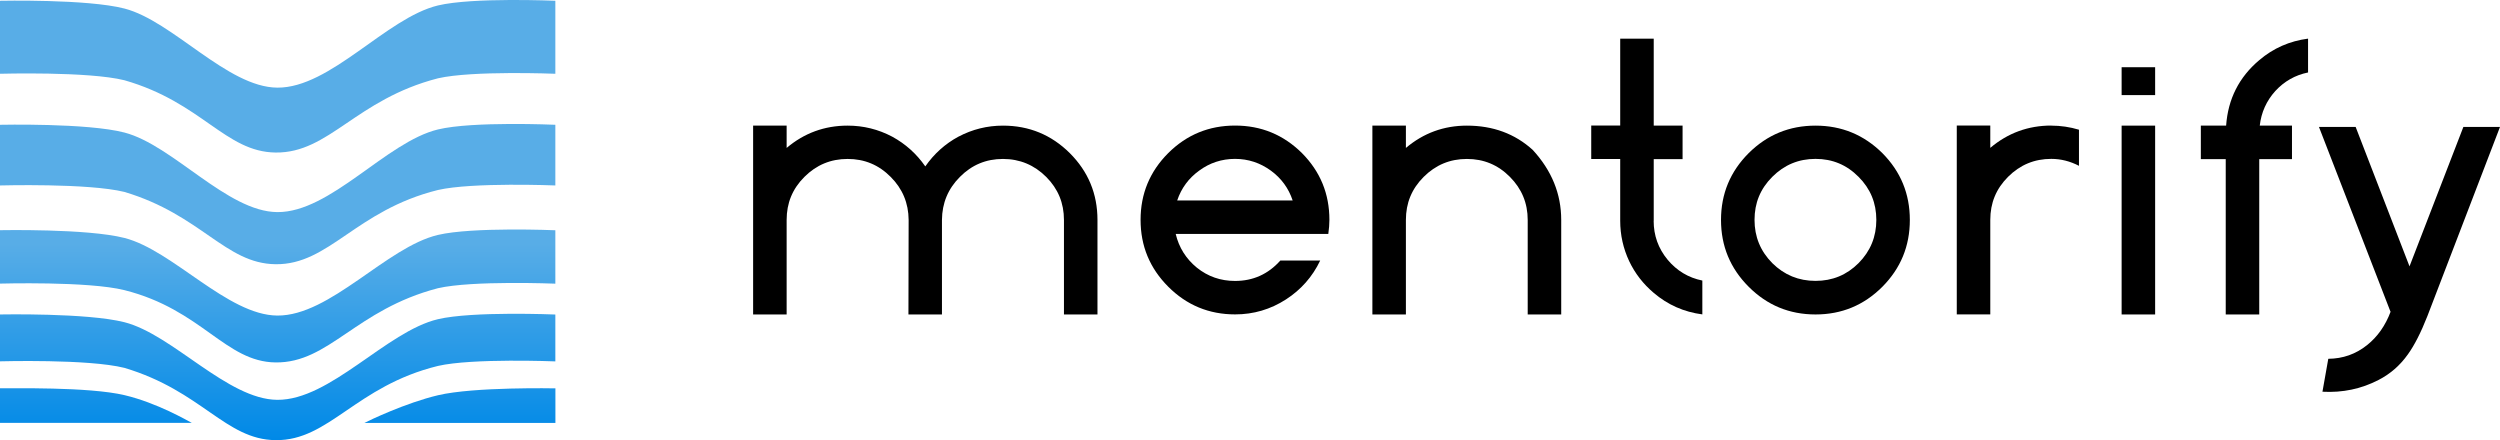 <?xml version="1.0" encoding="UTF-8"?>
<svg id="Layer_2" data-name="Layer 2" xmlns="http://www.w3.org/2000/svg" xmlns:xlink="http://www.w3.org/1999/xlink" viewBox="0 0 385.66 67.89">
  <defs>
    <style>
      .cls-1 {
        fill: url(#linear-gradient-4);
      }

      .cls-1, .cls-2, .cls-3, .cls-4, .cls-5, .cls-6 {
        fill-rule: evenodd;
      }

      .cls-2 {
        fill: url(#linear-gradient-2);
      }

      .cls-3 {
        fill: url(#linear-gradient);
      }

      .cls-4 {
        fill: url(#linear-gradient-6);
      }

      .cls-5 {
        fill: url(#linear-gradient-5);
      }

      .cls-6 {
        fill: url(#linear-gradient-3);
      }
    </style>
    <linearGradient id="linear-gradient" x1="42.84" y1="67.8" x2="42.84" y2="37.61" gradientUnits="userSpaceOnUse">
      <stop offset="0" stop-color="#0089e7"/>
      <stop offset="1" stop-color="#58ade7"/>
    </linearGradient>
    <linearGradient id="linear-gradient-2" y1="67.8" y2="37.61" xlink:href="#linear-gradient"/>
    <linearGradient id="linear-gradient-3" x1="42.84" y1="67.8" x2="42.84" y2="37.6" xlink:href="#linear-gradient"/>
    <linearGradient id="linear-gradient-4" x1="42.84" y1="67.8" x2="42.84" y2="37.6" xlink:href="#linear-gradient"/>
    <linearGradient id="linear-gradient-5" x1="14.79" y1="67.8" x2="14.79" y2="37.6" xlink:href="#linear-gradient"/>
    <linearGradient id="linear-gradient-6" x1="70.94" y1="67.8" x2="70.94" y2="37.6" xlink:href="#linear-gradient"/>
  </defs>
  <g id="Layer_1-2" data-name="Layer 1">
    <g>
      <path d="m147.86,21.08c2.14-1.13,4.43-1.7,6.87-1.7,4.02,0,7.46,1.42,10.3,4.24,2.85,2.85,4.27,6.28,4.27,10.31v14.58h-5.17v-14.58c0-2.6-.91-4.81-2.74-6.64s-4.07-2.77-6.67-2.77-4.81.92-6.64,2.77c-1.83,1.83-2.75,4.04-2.77,6.64v14.58h-5.17l.03-14.58c-.02-2.6-.94-4.81-2.77-6.64-1.83-1.85-4.04-2.77-6.64-2.77s-4.82.92-6.67,2.77-2.74,4.04-2.74,6.64v14.58h-5.17v-29.13h5.17v3.44c2.71-2.29,5.85-3.44,9.41-3.44,2.44,0,4.73.57,6.87,1.7,2.06,1.12,3.76,2.65,5.11,4.59,1.35-1.94,3.05-3.47,5.11-4.59Z"/>
      <path d="m181.37,36.09c.5,2.1,1.59,3.83,3.26,5.2,1.71,1.37,3.67,2.05,5.89,2.05,2.79,0,5.12-1.05,6.99-3.15h6.15c-1.19,2.5-2.96,4.5-5.28,6-2.39,1.54-5,2.31-7.85,2.31-4.02,0-7.46-1.42-10.31-4.27-2.85-2.85-4.27-6.28-4.27-10.31s1.42-7.46,4.27-10.31c2.85-2.83,6.28-4.24,10.31-4.24s7.46,1.42,10.31,4.24c2.83,2.85,4.24,6.28,4.24,10.31,0,.66-.06,1.38-.17,2.17h-23.53Zm14.69-9.76c-1.66-1.21-3.5-1.82-5.54-1.82s-3.91.61-5.54,1.82c-1.62,1.17-2.74,2.7-3.38,4.59h17.81c-.63-1.89-1.75-3.42-3.35-4.59Z"/>
      <path d="m226.29,19.38c4.02,0,7.41,1.25,10.16,3.75,2.92,3.18,4.39,6.77,4.39,10.8v14.58h-5.17v-14.58c0-2.6-.92-4.81-2.74-6.64-1.83-1.85-4.04-2.77-6.64-2.77s-4.82.92-6.67,2.77-2.74,4.04-2.74,6.64v14.58h-5.17v-29.13h5.17v3.44c2.71-2.29,5.85-3.44,9.41-3.44Z"/>
      <path d="m255.1,34.07c0,2.25.71,4.24,2.14,5.98,1.42,1.71,3.21,2.79,5.37,3.23v5.22c-2.83-.37-5.33-1.47-7.5-3.32-1.62-1.37-2.88-2.99-3.78-4.88-.92-1.96-1.39-4.04-1.39-6.24v-9.53h-4.47v-5.17h4.47V5.96h5.17v13.42h4.45v5.17h-4.45v9.53Z"/>
      <path d="m269.76,23.62c2.85-2.83,6.28-4.24,10.31-4.24s7.46,1.42,10.31,4.24c2.83,2.85,4.24,6.28,4.24,10.31s-1.41,7.46-4.24,10.31c-2.85,2.85-6.28,4.27-10.31,4.27s-7.46-1.42-10.31-4.27c-2.85-2.85-4.27-6.28-4.27-10.31s1.42-7.46,4.27-10.31Zm3.64,16.97c1.85,1.83,4.07,2.74,6.67,2.74s4.81-.91,6.64-2.74c1.83-1.85,2.74-4.07,2.74-6.67s-.91-4.81-2.74-6.64c-1.83-1.85-4.04-2.77-6.64-2.77s-4.82.92-6.67,2.77-2.74,4.04-2.74,6.64.91,4.82,2.74,6.67Z"/>
      <path d="m316.44,19.38c1.44,0,2.87.21,4.27.63v5.57c-1.37-.71-2.79-1.07-4.27-1.07-2.6,0-4.82.92-6.67,2.77s-2.74,4.04-2.74,6.64v14.58h-5.17v-29.13h5.17v3.44c2.71-2.29,5.85-3.44,9.41-3.44Z"/>
      <path d="m327.29,10.37h5.17v4.3h-5.17v-4.3Zm0,9.01h5.17v29.13h-5.17v-29.13Z"/>
      <path d="m356.05,11.18c-1.98.4-3.67,1.36-5.05,2.86-1.37,1.52-2.17,3.3-2.4,5.34h4.97v5.17h-5.05v23.96h-5.17v-23.96h-3.84v-5.17h3.9c.29-4.1,1.99-7.47,5.11-10.1,2.17-1.85,4.69-2.95,7.53-3.32v5.22Z"/>
      <path d="m385.66,19.58c-7.47,19.42-11.2,29.15-11.2,29.18-1,2.54-2,4.5-3,5.89-1.21,1.71-2.72,3.03-4.53,3.96-2.66,1.38-5.54,1.99-8.66,1.82l.9-5.08c2.25-.02,4.24-.72,5.98-2.11,1.62-1.29,2.83-3.01,3.64-5.17h-.03l-11.03-28.49h5.66l8.31,21.51,8.31-21.51h5.66Z"/>
    </g>
    <g>
      <path id="S1" class="cls-3" d="m0,.12S13.46-.17,19.21,1.32c7.45,1.94,15.86,12.13,23.56,12.2,8.2.07,16.82-10.76,24.79-12.68,5.34-1.28,18.11-.72,18.11-.72v11.26s-12.81-.52-18.11.7c-12.69,3.27-16.78,11.55-25.05,11.45-7.75-.09-11.37-7.73-23.31-11.15C13.61,10.99,0,11.38,0,11.38V.12Z"/>
      <path id="S1_2" data-name="S1 2" class="cls-2" d="m0,19.25s13.47-.3,19.21,1.2c7.46,1.95,15.85,12.21,23.56,12.27,8.21.07,16.81-10.82,24.79-12.75,5.33-1.29,18.11-.72,18.11-.72v9.36s-12.81-.52-18.11.7c-12.69,3.15-16.78,11.55-25.05,11.45-7.75-.09-11.45-7.6-23.31-11.15C13.61,28.23,0,28.61,0,28.61v-9.36Z"/>
      <path id="S1_2_2" data-name="S1 2 2" class="cls-6" d="m0,35.51s13.46-.27,19.21,1.2c7.43,1.9,15.89,11.9,23.56,11.97,8.17.07,16.84-10.56,24.79-12.44,5.34-1.26,18.11-.72,18.11-.72v8.24s-12.81-.52-18.11.7c-12.69,3.3-16.78,11.55-25.05,11.45-7.75-.09-11.37-8.15-23.31-11.15C13.61,43.36,0,43.75,0,43.75v-8.24Z"/>
      <path id="S1_2_2_2" data-name="S1 2 2 2" class="cls-1" d="m0,48.51s13.46-.27,19.21,1.2c7.43,1.9,15.89,11.91,23.56,11.97,8.17.07,16.84-10.56,24.79-12.44,5.34-1.26,18.11-.72,18.11-.72v7.23s-12.81-.52-18.11.7c-12.69,3.11-16.78,11.55-25.05,11.45-7.75-.09-11.37-7.58-23.31-11.15C13.61,55.35,0,55.74,0,55.74v-7.23Z"/>
      <path id="S5_2" data-name="S5 2" class="cls-5" d="m29.59,65.23s-29.58,0-29.59,0v-5.33c1.61.03,13.66-.26,19.22,1.06,5.01,1.19,9.65,3.9,10.36,4.27Z"/>
      <path id="S5_2_2" data-name="S5 2 2" class="cls-4" d="m56.2,65.24s29.48,0,29.48,0v-5.33s-12.55-.26-18.11,1.06c-5.01,1.19-10.65,3.9-11.37,4.28Z"/>
    </g>
  </g>
</svg>
